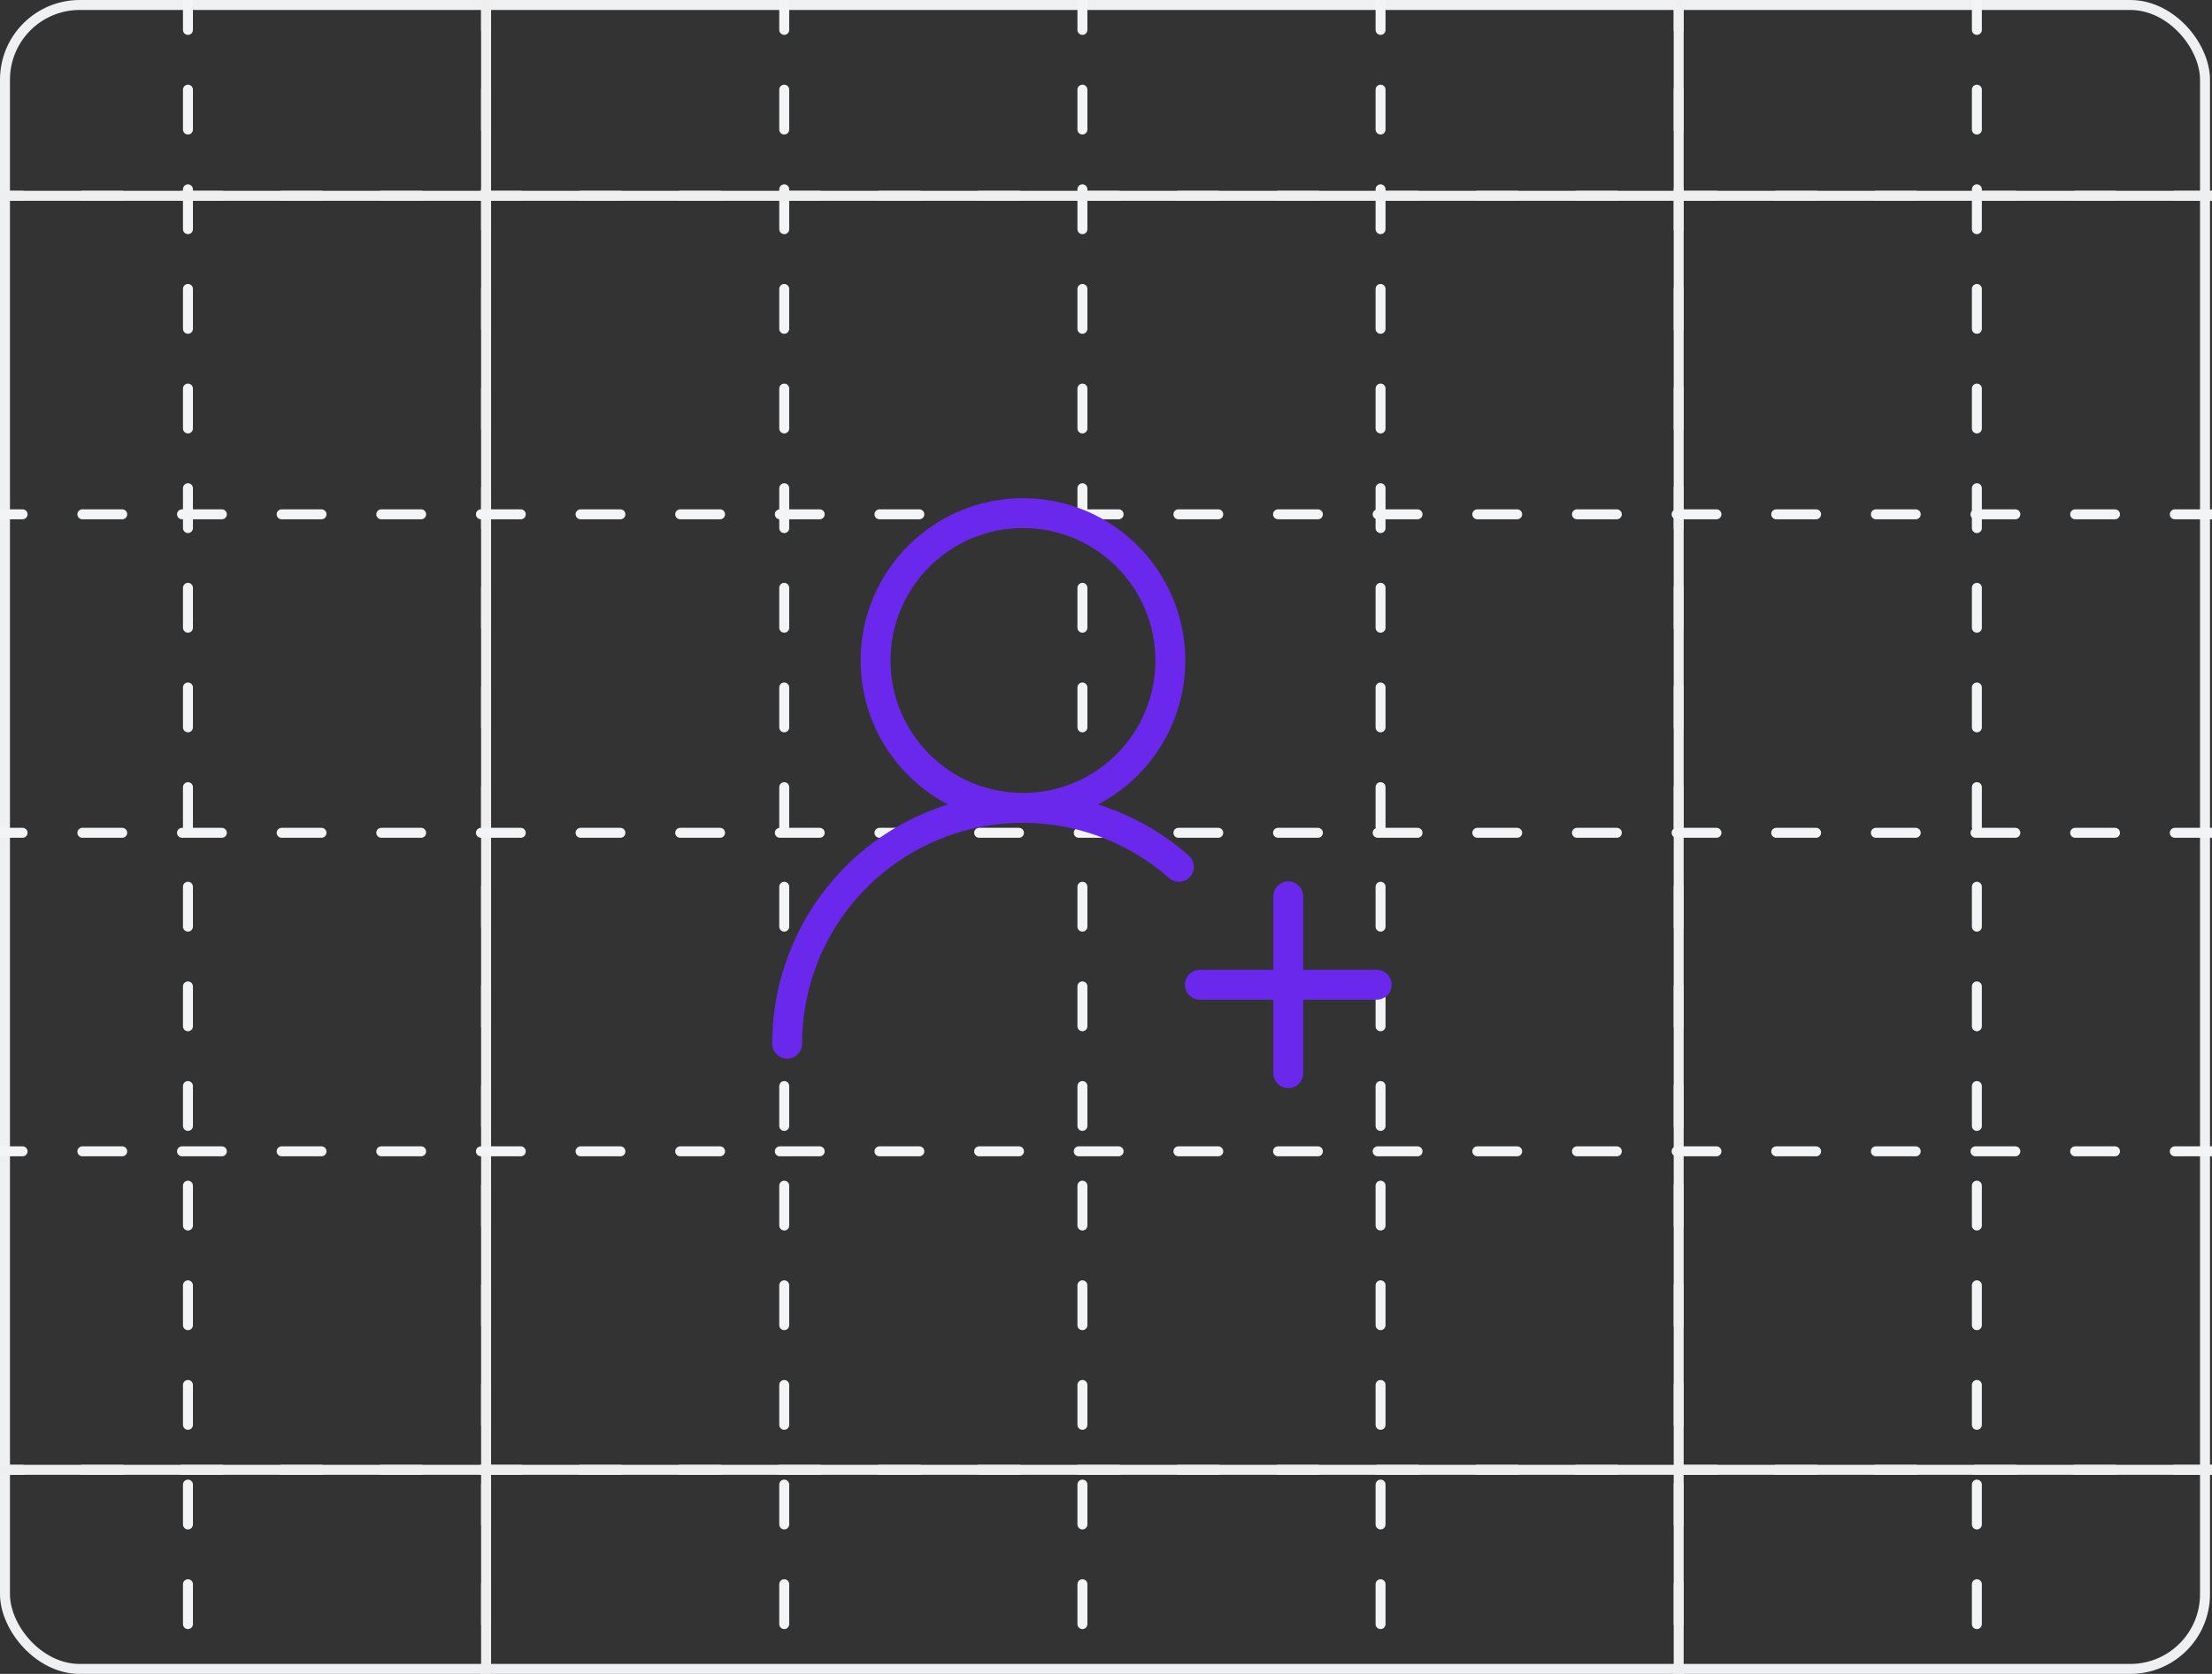 <svg width="222" height="168" viewBox="0 0 222 168" fill="none" xmlns="http://www.w3.org/2000/svg">
<rect x="0" y="0" width="222" height="168" fill="#333333" stroke="none"/>
<g clip-path="url(#clip0_1566_8141)">
<rect x="0.5" y="0.5" width="220.798" height="167" rx="7.5" stroke="#EEF0F2"/>
<path d="M198.402 -121L198.402 288.168" stroke="#F3F4F6" stroke-linecap="round" stroke-dasharray="4 6"/>
<path d="M168.477 -121L168.477 288.168" stroke="#F3F4F6" stroke-linecap="round" stroke-dasharray="4 6"/>
<path d="M138.555 -121L138.555 288.168" stroke="#F3F4F6" stroke-linecap="round" stroke-dasharray="4 6"/>
<path d="M108.633 -121L108.633 288.168" stroke="#F3F4F6" stroke-linecap="round" stroke-dasharray="4 6"/>
<path d="M78.707 -121L78.707 288.168" stroke="#F3F4F6" stroke-linecap="round" stroke-dasharray="4 6"/>
<path d="M48.785 -121L48.785 288.168" stroke="#F3F4F6" stroke-linecap="round" stroke-dasharray="4 6"/>
<path d="M18.863 -121L18.863 288.168" stroke="#F3F4F6" stroke-linecap="round" stroke-dasharray="4 6"/>
<path d="M168.477 -121L168.477 288.168" stroke="#EFEFEF" stroke-linecap="round"/>
<path d="M48.785 -121L48.785 288.168" stroke="#EFEFEF" stroke-linecap="round"/>
<path d="M252.266 19.652L-34.999 19.652" stroke="#F3F4F6" stroke-linecap="round" stroke-dasharray="4 6"/>
<path d="M252.266 51.618L-34.999 51.618" stroke="#F3F4F6" stroke-linecap="round" stroke-dasharray="4 6"/>
<path d="M252.266 83.584L-34.999 83.584" stroke="#F3F4F6" stroke-linecap="round" stroke-dasharray="4 6"/>
<path d="M252.266 115.551L-34.999 115.551" stroke="#F3F4F6" stroke-linecap="round" stroke-dasharray="4 6"/>
<path d="M252.266 147.517L-34.999 147.517" stroke="#F3F4F6" stroke-linecap="round" stroke-dasharray="4 6"/>
<path d="M252.266 19.652L-34.999 19.652" stroke="#EFEFEF" stroke-linecap="round"/>
<path d="M252.266 147.517L-34.999 147.517" stroke="#EFEFEF" stroke-linecap="round"/>
<path d="M79 104.75C79 100.195 80.314 95.737 82.785 91.91C85.256 88.084 88.778 85.052 92.93 83.178C97.081 81.304 101.685 80.668 106.189 81.346C110.693 82.024 114.906 83.987 118.322 87M129.292 89.958V107.708M138.167 98.833H120.417M117.458 66.292C117.458 74.461 110.836 81.083 102.667 81.083C94.498 81.083 87.875 74.461 87.875 66.292C87.875 58.123 94.498 51.5 102.667 51.5C110.836 51.5 117.458 58.123 117.458 66.292Z" stroke="#6928EB" stroke-width="3" stroke-linecap="round" stroke-linejoin="round"/>
</g>
<defs>
<clipPath id="clip0_1566_8141">
<rect width="222" height="168" rx="8" fill="white"/>
</clipPath>
</defs>
</svg>
